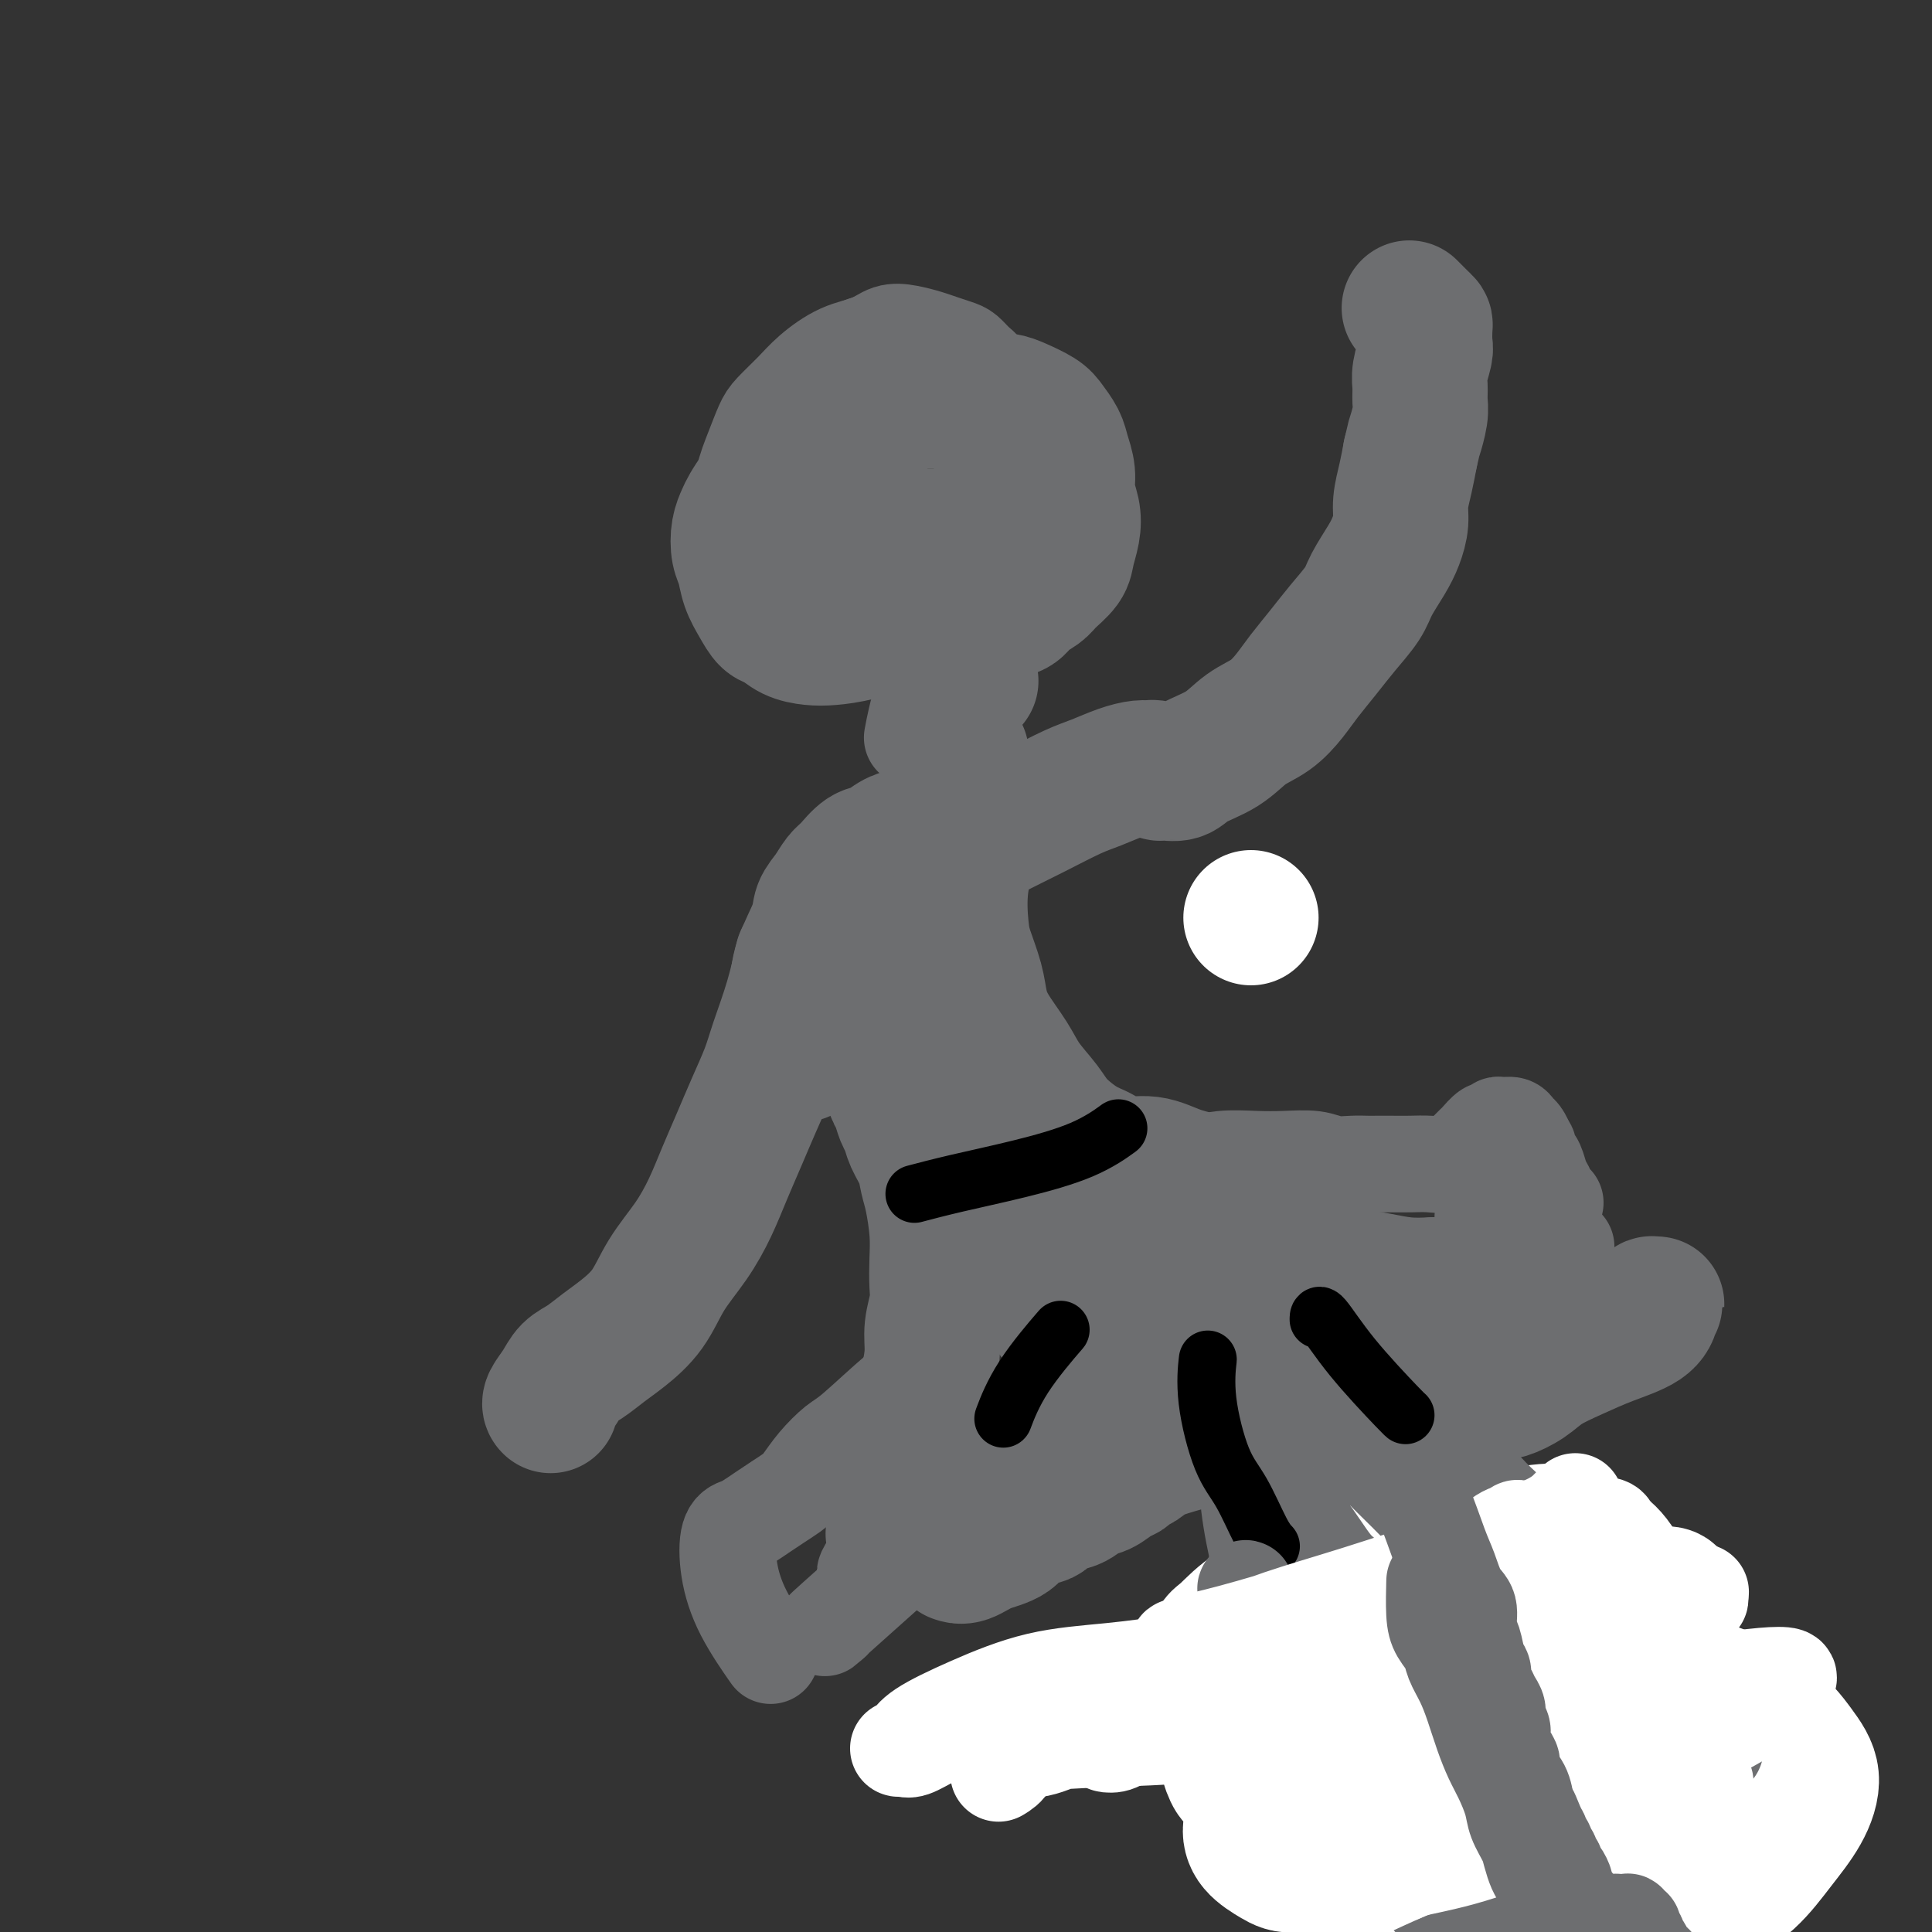 <svg viewBox='0 0 400 400' version='1.1' xmlns='http://www.w3.org/2000/svg' xmlns:xlink='http://www.w3.org/1999/xlink'><rect x="0" y="0" width="400" height="400" fill="#333333" stroke="none"/><g fill='none' stroke='#FFFFFF' stroke-width='28' stroke-linecap='round' stroke-linejoin='round'><path d='M259,190c0.000,0.000 0.000,0.000 0,0c0.000,0.000 0.000,0.000 0,0'/></g>
<g fill='none' stroke='#6D6E70' stroke-width='28' stroke-linecap='round' stroke-linejoin='round'><path d='M185,129c-0.170,0.053 -0.341,0.106 0,0c0.341,-0.106 1.193,-0.370 0,0c-1.193,0.370 -4.431,1.374 -7,2c-2.569,0.626 -4.470,0.874 -6,1c-1.530,0.126 -2.689,0.131 -4,0c-1.311,-0.131 -2.775,-0.397 -4,-1c-1.225,-0.603 -2.212,-1.544 -3,-2c-0.788,-0.456 -1.378,-0.428 -2,-1c-0.622,-0.572 -1.278,-1.745 -2,-3c-0.722,-1.255 -1.511,-2.591 -2,-4c-0.489,-1.409 -0.679,-2.890 -1,-4c-0.321,-1.110 -0.774,-1.848 -1,-3c-0.226,-1.152 -0.225,-2.720 0,-4c0.225,-1.280 0.675,-2.274 1,-3c0.325,-0.726 0.525,-1.183 1,-2c0.475,-0.817 1.225,-1.994 2,-3c0.775,-1.006 1.575,-1.840 3,-3c1.425,-1.160 3.474,-2.644 5,-4c1.526,-1.356 2.527,-2.584 4,-4c1.473,-1.416 3.417,-3.020 5,-4c1.583,-0.980 2.805,-1.334 4,-2c1.195,-0.666 2.365,-1.642 4,-2c1.635,-0.358 3.737,-0.096 5,0c1.263,0.096 1.686,0.026 3,0c1.314,-0.026 3.518,-0.007 5,0c1.482,0.007 2.241,0.004 3,0'/><path d='M198,83c3.239,-0.002 3.337,-0.009 4,0c0.663,0.009 1.893,0.032 3,0c1.107,-0.032 2.093,-0.119 3,0c0.907,0.119 1.734,0.443 3,1c1.266,0.557 2.970,1.349 4,2c1.030,0.651 1.385,1.163 2,2c0.615,0.837 1.489,1.998 2,3c0.511,1.002 0.660,1.846 1,3c0.340,1.154 0.872,2.620 1,4c0.128,1.380 -0.149,2.676 0,4c0.149,1.324 0.723,2.676 1,4c0.277,1.324 0.255,2.620 0,4c-0.255,1.380 -0.744,2.845 -1,4c-0.256,1.155 -0.279,2.001 -1,3c-0.721,0.999 -2.139,2.152 -3,3c-0.861,0.848 -1.165,1.392 -2,2c-0.835,0.608 -2.201,1.280 -3,2c-0.799,0.720 -1.033,1.488 -2,2c-0.967,0.512 -2.669,0.768 -4,1c-1.331,0.232 -2.290,0.440 -3,1c-0.710,0.560 -1.171,1.470 -2,2c-0.829,0.530 -2.026,0.678 -3,1c-0.974,0.322 -1.724,0.817 -2,1c-0.276,0.183 -0.079,0.052 0,0c0.079,-0.052 0.039,-0.026 0,0'/><path d='M197,135c-0.002,-0.013 -0.003,-0.026 0,0c0.003,0.026 0.011,0.091 0,0c-0.011,-0.091 -0.041,-0.338 0,0c0.041,0.338 0.155,1.260 0,2c-0.155,0.740 -0.577,1.297 -1,2c-0.423,0.703 -0.845,1.551 -1,2c-0.155,0.449 -0.041,0.498 0,1c0.041,0.502 0.011,1.457 0,2c-0.011,0.543 -0.004,0.672 0,1c0.004,0.328 0.003,0.853 0,1c-0.003,0.147 -0.008,-0.084 0,0c0.008,0.084 0.030,0.481 0,1c-0.030,0.519 -0.113,1.158 0,2c0.113,0.842 0.423,1.886 1,3c0.577,1.114 1.423,2.299 2,3c0.577,0.701 0.886,0.920 1,1c0.114,0.080 0.033,0.023 0,0c-0.033,-0.023 -0.016,-0.011 0,0'/><path d='M201,141c0.000,0.000 0.000,0.000 0,0c0.000,0.000 -0.000,0.000 0,0c0.000,0.000 0.000,0.000 0,0c0.000,0.000 0.000,0.000 0,0'/><path d='M208,168c-0.177,0.054 -0.354,0.108 0,0c0.354,-0.108 1.237,-0.379 0,0c-1.237,0.379 -4.596,1.407 -7,2c-2.404,0.593 -3.854,0.749 -5,1c-1.146,0.251 -1.986,0.596 -3,1c-1.014,0.404 -2.200,0.866 -3,1c-0.800,0.134 -1.215,-0.059 -2,0c-0.785,0.059 -1.939,0.371 -3,1c-1.061,0.629 -2.027,1.575 -3,2c-0.973,0.425 -1.953,0.329 -3,1c-1.047,0.671 -2.162,2.108 -3,3c-0.838,0.892 -1.398,1.237 -2,2c-0.602,0.763 -1.247,1.943 -2,3c-0.753,1.057 -1.614,1.990 -2,3c-0.386,1.010 -0.296,2.096 -1,4c-0.704,1.904 -2.203,4.626 -3,7c-0.797,2.374 -0.894,4.399 -1,7c-0.106,2.601 -0.221,5.777 0,8c0.221,2.223 0.777,3.492 1,4c0.223,0.508 0.111,0.254 0,0'/><path d='M206,172c-0.586,0.025 -1.172,0.049 -1,0c0.172,-0.049 1.101,-0.173 1,0c-0.101,0.173 -1.231,0.642 0,0c1.231,-0.642 4.823,-2.397 8,-4c3.177,-1.603 5.940,-3.056 8,-4c2.060,-0.944 3.416,-1.378 5,-2c1.584,-0.622 3.394,-1.431 5,-2c1.606,-0.569 3.006,-0.899 4,-1c0.994,-0.101 1.582,0.027 2,0c0.418,-0.027 0.664,-0.209 1,0c0.336,0.209 0.760,0.808 1,1c0.240,0.192 0.296,-0.024 1,0c0.704,0.024 2.057,0.289 3,0c0.943,-0.289 1.477,-1.133 3,-2c1.523,-0.867 4.034,-1.756 6,-3c1.966,-1.244 3.386,-2.842 5,-4c1.614,-1.158 3.421,-1.876 5,-3c1.579,-1.124 2.931,-2.653 4,-4c1.069,-1.347 1.857,-2.512 3,-4c1.143,-1.488 2.642,-3.300 4,-5c1.358,-1.700 2.577,-3.287 4,-5c1.423,-1.713 3.051,-3.553 4,-5c0.949,-1.447 1.220,-2.500 2,-4c0.780,-1.500 2.068,-3.446 3,-5c0.932,-1.554 1.507,-2.715 2,-4c0.493,-1.285 0.905,-2.695 1,-4c0.095,-1.305 -0.128,-2.505 0,-4c0.128,-1.495 0.608,-3.284 1,-5c0.392,-1.716 0.696,-3.358 1,-5'/><path d='M292,94c0.939,-4.105 0.786,-3.366 1,-4c0.214,-0.634 0.793,-2.639 1,-4c0.207,-1.361 0.041,-2.079 0,-3c-0.041,-0.921 0.041,-2.047 0,-3c-0.041,-0.953 -0.207,-1.733 0,-3c0.207,-1.267 0.786,-3.021 1,-4c0.214,-0.979 0.064,-1.184 0,-2c-0.064,-0.816 -0.042,-2.244 0,-3c0.042,-0.756 0.104,-0.842 0,-1c-0.104,-0.158 -0.374,-0.389 -1,-1c-0.626,-0.611 -1.607,-1.603 -2,-2c-0.393,-0.397 -0.196,-0.198 0,0'/><path d='M166,199c-0.003,0.013 -0.006,0.026 0,0c0.006,-0.026 0.020,-0.090 0,0c-0.020,0.090 -0.073,0.335 0,0c0.073,-0.335 0.273,-1.250 0,0c-0.273,1.250 -1.021,4.663 -2,8c-0.979,3.337 -2.191,6.596 -3,9c-0.809,2.404 -1.216,3.954 -2,6c-0.784,2.046 -1.944,4.590 -3,7c-1.056,2.410 -2.008,4.687 -3,7c-0.992,2.313 -2.024,4.662 -3,7c-0.976,2.338 -1.895,4.664 -3,7c-1.105,2.336 -2.395,4.684 -4,7c-1.605,2.316 -3.525,4.602 -5,7c-1.475,2.398 -2.507,4.907 -4,7c-1.493,2.093 -3.449,3.771 -5,5c-1.551,1.229 -2.696,2.010 -4,3c-1.304,0.990 -2.766,2.188 -4,3c-1.234,0.812 -2.239,1.237 -3,2c-0.761,0.763 -1.276,1.864 -2,3c-0.724,1.136 -1.656,2.306 -2,3c-0.344,0.694 -0.098,0.913 0,1c0.098,0.087 0.049,0.044 0,0'/><path d='M185,194c0.113,-0.686 0.227,-1.372 0,0c-0.227,1.372 -0.794,4.802 -1,8c-0.206,3.198 -0.052,6.163 0,8c0.052,1.837 0.003,2.546 0,4c-0.003,1.454 0.041,3.653 0,5c-0.041,1.347 -0.165,1.841 0,3c0.165,1.159 0.621,2.984 1,4c0.379,1.016 0.683,1.222 1,2c0.317,0.778 0.648,2.126 1,3c0.352,0.874 0.724,1.273 1,2c0.276,0.727 0.456,1.782 1,3c0.544,1.218 1.452,2.600 2,4c0.548,1.400 0.735,2.818 1,4c0.265,1.182 0.608,2.128 1,4c0.392,1.872 0.833,4.671 1,7c0.167,2.329 0.059,4.190 0,6c-0.059,1.810 -0.071,3.571 0,5c0.071,1.429 0.223,2.528 0,4c-0.223,1.472 -0.822,3.317 -1,5c-0.178,1.683 0.065,3.203 0,5c-0.065,1.797 -0.438,3.869 -1,6c-0.562,2.131 -1.314,4.320 -2,7c-0.686,2.680 -1.308,5.852 -2,9c-0.692,3.148 -1.456,6.270 -2,9c-0.544,2.730 -0.870,5.066 -1,6c-0.130,0.934 -0.065,0.467 0,0'/><path d='M201,175c-0.060,0.178 -0.119,0.355 0,0c0.119,-0.355 0.417,-1.243 0,0c-0.417,1.243 -1.549,4.618 -2,8c-0.451,3.382 -0.222,6.773 0,9c0.222,2.227 0.437,3.291 1,5c0.563,1.709 1.475,4.062 2,6c0.525,1.938 0.661,3.459 1,5c0.339,1.541 0.879,3.100 2,5c1.121,1.900 2.824,4.141 4,6c1.176,1.859 1.826,3.337 3,5c1.174,1.663 2.871,3.511 4,5c1.129,1.489 1.690,2.618 3,4c1.310,1.382 3.370,3.018 5,4c1.630,0.982 2.830,1.311 4,2c1.170,0.689 2.310,1.737 4,2c1.690,0.263 3.930,-0.259 6,0c2.070,0.259 3.972,1.297 6,2c2.028,0.703 4.184,1.069 6,2c1.816,0.931 3.293,2.426 4,3c0.707,0.574 0.645,0.226 2,1c1.355,0.774 4.126,2.669 6,4c1.874,1.331 2.852,2.097 4,3c1.148,0.903 2.465,1.945 4,3c1.535,1.055 3.287,2.125 5,3c1.713,0.875 3.387,1.554 5,2c1.613,0.446 3.165,0.659 5,1c1.835,0.341 3.953,0.812 6,1c2.047,0.188 4.024,0.094 6,0'/><path d='M297,266c4.068,0.793 3.238,0.775 4,1c0.762,0.225 3.115,0.691 5,1c1.885,0.309 3.303,0.460 5,1c1.697,0.540 3.673,1.469 5,2c1.327,0.531 2.004,0.664 3,1c0.996,0.336 2.311,0.875 3,1c0.689,0.125 0.754,-0.163 1,0c0.246,0.163 0.674,0.776 1,1c0.326,0.224 0.548,0.057 1,0c0.452,-0.057 1.132,-0.005 2,0c0.868,0.005 1.923,-0.036 3,0c1.077,0.036 2.176,0.151 3,0c0.824,-0.151 1.374,-0.566 2,-1c0.626,-0.434 1.329,-0.887 2,-1c0.671,-0.113 1.309,0.113 2,0c0.691,-0.113 1.435,-0.567 2,-1c0.565,-0.433 0.951,-0.847 1,-1c0.049,-0.153 -0.237,-0.046 0,0c0.237,0.046 0.999,0.032 1,0c0.001,-0.032 -0.760,-0.080 -1,0c-0.240,0.080 0.039,0.289 0,1c-0.039,0.711 -0.396,1.923 -2,3c-1.604,1.077 -4.454,2.019 -7,3c-2.546,0.981 -4.788,2.000 -7,3c-2.212,1.000 -4.394,1.981 -6,3c-1.606,1.019 -2.638,2.077 -4,3c-1.362,0.923 -3.056,1.711 -4,2c-0.944,0.289 -1.140,0.077 -2,0c-0.860,-0.077 -2.385,-0.021 -4,0c-1.615,0.021 -3.318,0.006 -5,0c-1.682,-0.006 -3.341,-0.003 -5,0'/><path d='M296,288c-3.429,-0.004 -4.001,-0.013 -5,0c-0.999,0.013 -2.425,0.047 -4,0c-1.575,-0.047 -3.301,-0.175 -5,0c-1.699,0.175 -3.372,0.651 -5,1c-1.628,0.349 -3.210,0.569 -5,1c-1.790,0.431 -3.788,1.074 -6,2c-2.212,0.926 -4.637,2.136 -7,3c-2.363,0.864 -4.665,1.383 -7,2c-2.335,0.617 -4.705,1.331 -7,2c-2.295,0.669 -4.515,1.291 -6,2c-1.485,0.709 -2.235,1.503 -3,2c-0.765,0.497 -1.545,0.695 -2,1c-0.455,0.305 -0.585,0.716 -1,1c-0.415,0.284 -1.116,0.442 -2,1c-0.884,0.558 -1.950,1.516 -3,2c-1.050,0.484 -2.084,0.495 -3,1c-0.916,0.505 -1.713,1.504 -3,2c-1.287,0.496 -3.064,0.488 -4,1c-0.936,0.512 -1.031,1.542 -2,2c-0.969,0.458 -2.813,0.343 -4,1c-1.187,0.657 -1.716,2.085 -3,3c-1.284,0.915 -3.324,1.317 -5,2c-1.676,0.683 -2.990,1.645 -4,2c-1.010,0.355 -1.717,0.101 -2,0c-0.283,-0.101 -0.141,-0.051 0,0'/><path d='M211,263c0.001,0.002 0.002,0.004 0,0c-0.002,-0.004 -0.008,-0.012 0,0c0.008,0.012 0.031,0.046 0,0c-0.031,-0.046 -0.116,-0.172 0,0c0.116,0.172 0.432,0.643 0,0c-0.432,-0.643 -1.611,-2.399 1,1c2.611,3.399 9.011,11.954 14,18c4.989,6.046 8.568,9.585 10,11c1.432,1.415 0.716,0.708 0,0'/><path d='M217,258c0.446,-0.043 0.892,-0.086 1,0c0.108,0.086 -0.124,0.301 -1,0c-0.876,-0.301 -2.398,-1.116 1,1c3.398,2.116 11.715,7.165 17,10c5.285,2.835 7.538,3.456 11,5c3.462,1.544 8.132,4.013 10,5c1.868,0.987 0.934,0.494 0,0'/><path d='M243,253c-0.578,-0.703 -1.156,-1.407 0,0c1.156,1.407 4.047,4.924 7,8c2.953,3.076 5.967,5.711 8,8c2.033,2.289 3.086,4.232 4,6c0.914,1.768 1.690,3.362 2,4c0.310,0.638 0.155,0.319 0,0'/><path d='M224,276c0.003,-0.046 0.007,-0.093 0,0c-0.007,0.093 -0.023,0.325 0,0c0.023,-0.325 0.087,-1.208 0,0c-0.087,1.208 -0.324,4.506 -1,8c-0.676,3.494 -1.789,7.184 -2,10c-0.211,2.816 0.482,4.758 1,6c0.518,1.242 0.862,1.783 1,2c0.138,0.217 0.069,0.108 0,0'/><path d='M212,252c0.000,0.000 0.000,0.000 0,0c0.000,0.000 0.000,0.000 0,0c0.000,0.000 0.000,0.000 0,0c0.000,0.000 0.000,0.000 0,0'/><path d='M277,306c0.001,-0.512 0.002,-1.023 0,-1c-0.002,0.023 -0.008,0.581 0,1c0.008,0.419 0.031,0.699 0,0c-0.031,-0.699 -0.115,-2.378 0,0c0.115,2.378 0.430,8.811 1,12c0.570,3.189 1.394,3.132 2,4c0.606,0.868 0.992,2.659 2,4c1.008,1.341 2.637,2.232 4,3c1.363,0.768 2.461,1.413 4,2c1.539,0.587 3.519,1.117 5,2c1.481,0.883 2.462,2.119 4,3c1.538,0.881 3.632,1.406 5,2c1.368,0.594 2.008,1.258 3,2c0.992,0.742 2.335,1.561 3,2c0.665,0.439 0.652,0.499 1,1c0.348,0.501 1.056,1.444 2,2c0.944,0.556 2.125,0.724 3,1c0.875,0.276 1.444,0.661 2,1c0.556,0.339 1.100,0.631 2,1c0.900,0.369 2.158,0.816 3,1c0.842,0.184 1.270,0.106 2,0c0.730,-0.106 1.763,-0.239 3,0c1.237,0.239 2.677,0.851 4,1c1.323,0.149 2.530,-0.166 4,0c1.470,0.166 3.203,0.814 4,1c0.797,0.186 0.656,-0.090 1,0c0.344,0.090 1.172,0.545 2,1'/><path d='M343,352c3.964,0.644 2.375,0.255 2,1c-0.375,0.745 0.465,2.623 1,4c0.535,1.377 0.764,2.253 1,3c0.236,0.747 0.479,1.365 1,2c0.521,0.635 1.322,1.287 2,2c0.678,0.713 1.234,1.487 2,2c0.766,0.513 1.742,0.766 3,1c1.258,0.234 2.799,0.448 4,1c1.201,0.552 2.063,1.440 3,2c0.937,0.560 1.950,0.791 3,1c1.050,0.209 2.137,0.396 3,1c0.863,0.604 1.502,1.624 2,2c0.498,0.376 0.857,0.107 1,0c0.143,-0.107 0.072,-0.054 0,0'/><path d='M262,305c0.016,0.202 0.031,0.405 0,0c-0.031,-0.405 -0.109,-1.417 0,0c0.109,1.417 0.407,5.265 1,9c0.593,3.735 1.483,7.359 2,10c0.517,2.641 0.660,4.300 1,6c0.340,1.700 0.876,3.441 1,5c0.124,1.559 -0.163,2.935 0,4c0.163,1.065 0.776,1.818 1,3c0.224,1.182 0.060,2.792 0,4c-0.060,1.208 -0.016,2.014 0,3c0.016,0.986 0.004,2.151 0,3c-0.004,0.849 -0.001,1.381 0,2c0.001,0.619 -0.001,1.324 0,2c0.001,0.676 0.004,1.321 0,2c-0.004,0.679 -0.014,1.390 0,2c0.014,0.610 0.052,1.119 0,2c-0.052,0.881 -0.195,2.134 0,3c0.195,0.866 0.729,1.346 1,2c0.271,0.654 0.279,1.482 0,2c-0.279,0.518 -0.845,0.727 -1,1c-0.155,0.273 0.102,0.609 0,1c-0.102,0.391 -0.563,0.837 -1,1c-0.437,0.163 -0.848,0.044 -1,0c-0.152,-0.044 -0.043,-0.013 0,0c0.043,0.013 0.022,0.006 0,0'/><path d='M268,317c0.749,-1.668 1.498,-3.336 0,0c-1.498,3.336 -5.243,11.675 -7,16c-1.757,4.325 -1.526,4.634 -1,6c0.526,1.366 1.348,3.787 2,6c0.652,2.213 1.134,4.217 2,6c0.866,1.783 2.116,3.346 3,5c0.884,1.654 1.403,3.401 2,5c0.597,1.599 1.273,3.050 2,4c0.727,0.950 1.504,1.398 2,2c0.496,0.602 0.710,1.357 1,2c0.290,0.643 0.654,1.173 1,2c0.346,0.827 0.673,1.952 1,3c0.327,1.048 0.653,2.021 1,3c0.347,0.979 0.716,1.965 1,3c0.284,1.035 0.484,2.121 1,3c0.516,0.879 1.347,1.552 2,2c0.653,0.448 1.127,0.670 2,1c0.873,0.330 2.146,0.768 3,1c0.854,0.232 1.291,0.259 2,0c0.709,-0.259 1.692,-0.802 2,-1c0.308,-0.198 -0.059,-0.049 0,0c0.059,0.049 0.543,-0.001 1,0c0.457,0.001 0.885,0.052 1,0c0.115,-0.052 -0.084,-0.206 0,0c0.084,0.206 0.453,0.773 1,1c0.547,0.227 1.274,0.113 2,0'/><path d='M295,387c2.637,0.841 1.229,0.944 1,1c-0.229,0.056 0.722,0.067 1,0c0.278,-0.067 -0.118,-0.210 0,0c0.118,0.210 0.748,0.774 1,1c0.252,0.226 0.126,0.113 0,0'/></g>
<g fill='none' stroke='#FFFFFF' stroke-width='28' stroke-linecap='round' stroke-linejoin='round'><path d='M337,356c-0.084,0.063 -0.167,0.125 0,0c0.167,-0.125 0.585,-0.438 -1,0c-1.585,0.438 -5.173,1.628 -12,4c-6.827,2.372 -16.895,5.926 -24,9c-7.105,3.074 -11.248,5.667 -15,8c-3.752,2.333 -7.112,4.408 -10,6c-2.888,1.592 -5.304,2.703 -7,3c-1.696,0.297 -2.672,-0.221 -4,-1c-1.328,-0.779 -3.008,-1.819 -4,-3c-0.992,-1.181 -1.297,-2.501 -1,-4c0.297,-1.499 1.196,-3.175 2,-5c0.804,-1.825 1.513,-3.800 4,-6c2.487,-2.200 6.751,-4.626 10,-7c3.249,-2.374 5.482,-4.695 9,-7c3.518,-2.305 8.322,-4.594 13,-7c4.678,-2.406 9.230,-4.930 14,-7c4.770,-2.070 9.758,-3.686 15,-5c5.242,-1.314 10.738,-2.324 14,-3c3.262,-0.676 4.290,-1.017 5,-1c0.710,0.017 1.100,0.392 1,1c-0.100,0.608 -0.692,1.450 -3,3c-2.308,1.550 -6.332,3.809 -11,6c-4.668,2.191 -9.978,4.315 -16,7c-6.022,2.685 -12.755,5.930 -19,9c-6.245,3.070 -12.003,5.964 -17,8c-4.997,2.036 -9.232,3.214 -13,4c-3.768,0.786 -7.068,1.180 -9,1c-1.932,-0.180 -2.497,-0.935 -3,-2c-0.503,-1.065 -0.943,-2.441 -1,-4c-0.057,-1.559 0.269,-3.303 1,-5c0.731,-1.697 1.865,-3.349 3,-5'/><path d='M258,353c1.464,-3.094 3.622,-3.830 6,-5c2.378,-1.170 4.974,-2.775 8,-4c3.026,-1.225 6.480,-2.069 10,-3c3.520,-0.931 7.106,-1.950 11,-3c3.894,-1.050 8.097,-2.131 12,-3c3.903,-0.869 7.505,-1.527 10,-2c2.495,-0.473 3.884,-0.760 5,-1c1.116,-0.240 1.961,-0.434 1,0c-0.961,0.434 -3.727,1.495 -8,3c-4.273,1.505 -10.053,3.454 -15,5c-4.947,1.546 -9.061,2.687 -13,4c-3.939,1.313 -7.703,2.797 -11,4c-3.297,1.203 -6.126,2.127 -9,3c-2.874,0.873 -5.791,1.697 -8,2c-2.209,0.303 -3.708,0.087 -5,0c-1.292,-0.087 -2.376,-0.043 -3,0c-0.624,0.043 -0.789,0.086 -1,0c-0.211,-0.086 -0.468,-0.302 0,-1c0.468,-0.698 1.661,-1.877 3,-3c1.339,-1.123 2.824,-2.190 5,-4c2.176,-1.810 5.042,-4.365 8,-6c2.958,-1.635 6.008,-2.351 10,-4c3.992,-1.649 8.926,-4.231 14,-6c5.074,-1.769 10.288,-2.724 15,-4c4.712,-1.276 8.921,-2.874 12,-4c3.079,-1.126 5.026,-1.779 6,-2c0.974,-0.221 0.974,-0.009 1,0c0.026,0.009 0.079,-0.183 0,0c-0.079,0.183 -0.291,0.742 -2,2c-1.709,1.258 -4.917,3.217 -9,5c-4.083,1.783 -9.042,3.392 -14,5'/><path d='M297,331c-6.236,2.604 -9.827,3.114 -13,4c-3.173,0.886 -5.928,2.146 -9,3c-3.072,0.854 -6.460,1.300 -9,2c-2.540,0.700 -4.232,1.653 -6,2c-1.768,0.347 -3.613,0.086 -5,0c-1.387,-0.086 -2.315,0.001 -3,0c-0.685,-0.001 -1.126,-0.092 -1,0c0.126,0.092 0.818,0.367 1,0c0.182,-0.367 -0.146,-1.378 0,-2c0.146,-0.622 0.767,-0.857 2,-2c1.233,-1.143 3.078,-3.195 6,-5c2.922,-1.805 6.923,-3.364 11,-5c4.077,-1.636 8.231,-3.348 13,-5c4.769,-1.652 10.152,-3.245 15,-4c4.848,-0.755 9.161,-0.672 13,-1c3.839,-0.328 7.202,-1.068 10,-1c2.798,0.068 5.030,0.943 7,2c1.970,1.057 3.680,2.296 5,4c1.320,1.704 2.252,3.873 3,6c0.748,2.127 1.314,4.213 1,6c-0.314,1.787 -1.508,3.275 -3,5c-1.492,1.725 -3.281,3.687 -6,6c-2.719,2.313 -6.366,4.978 -10,7c-3.634,2.022 -7.255,3.400 -11,5c-3.745,1.600 -7.614,3.421 -11,5c-3.386,1.579 -6.290,2.915 -9,4c-2.710,1.085 -5.226,1.918 -8,2c-2.774,0.082 -5.805,-0.586 -8,-1c-2.195,-0.414 -3.552,-0.573 -5,-1c-1.448,-0.427 -2.985,-1.122 -4,-2c-1.015,-0.878 -1.507,-1.939 -2,-3'/><path d='M261,362c-1.547,-1.419 0.086,-1.967 2,-3c1.914,-1.033 4.109,-2.552 7,-4c2.891,-1.448 6.480,-2.825 10,-4c3.520,-1.175 6.972,-2.148 11,-3c4.028,-0.852 8.631,-1.585 13,-2c4.369,-0.415 8.503,-0.514 12,-1c3.497,-0.486 6.357,-1.361 12,-1c5.643,0.361 14.069,1.956 21,4c6.931,2.044 12.368,4.536 16,7c3.632,2.464 5.458,4.899 7,7c1.542,2.101 2.801,3.868 3,6c0.199,2.132 -0.662,4.629 -2,7c-1.338,2.371 -3.153,4.615 -5,7c-1.847,2.385 -3.726,4.910 -6,7c-2.274,2.090 -4.945,3.744 -8,5c-3.055,1.256 -6.495,2.115 -9,3c-2.505,0.885 -4.073,1.794 -6,2c-1.927,0.206 -4.211,-0.293 -6,-1c-1.789,-0.707 -3.082,-1.621 -4,-3c-0.918,-1.379 -1.460,-3.223 -2,-5c-0.540,-1.777 -1.079,-3.486 -1,-5c0.079,-1.514 0.774,-2.833 2,-4c1.226,-1.167 2.983,-2.180 4,-3c1.017,-0.820 1.294,-1.445 2,-2c0.706,-0.555 1.842,-1.039 3,-1c1.158,0.039 2.338,0.601 3,1c0.662,0.399 0.807,0.635 1,1c0.193,0.365 0.433,0.861 -1,1c-1.433,0.139 -4.540,-0.078 -7,0c-2.460,0.078 -4.274,0.451 -6,1c-1.726,0.549 -3.363,1.275 -5,2'/><path d='M322,381c-3.910,0.846 -4.686,0.461 -6,1c-1.314,0.539 -3.168,2.002 -6,3c-2.832,0.998 -6.643,1.532 -10,2c-3.357,0.468 -6.259,0.871 -8,1c-1.741,0.129 -2.322,-0.017 -3,-1c-0.678,-0.983 -1.452,-2.803 -2,-4c-0.548,-1.197 -0.871,-1.771 -1,-2c-0.129,-0.229 -0.065,-0.115 0,0'/></g>
<g fill='none' stroke='#FFFFFF' stroke-width='20' stroke-linecap='round' stroke-linejoin='round'><path d='M282,303c-0.009,0.091 -0.017,0.181 0,0c0.017,-0.181 0.060,-0.634 0,0c-0.060,0.634 -0.224,2.353 0,5c0.224,2.647 0.836,6.221 1,8c0.164,1.779 -0.121,1.762 0,3c0.121,1.238 0.647,3.732 1,5c0.353,1.268 0.531,1.312 1,2c0.469,0.688 1.228,2.022 2,3c0.772,0.978 1.558,1.602 2,3c0.442,1.398 0.541,3.571 1,5c0.459,1.429 1.279,2.116 2,3c0.721,0.884 1.344,1.966 2,3c0.656,1.034 1.345,2.019 2,3c0.655,0.981 1.278,1.958 2,3c0.722,1.042 1.544,2.150 2,3c0.456,0.850 0.545,1.442 1,2c0.455,0.558 1.277,1.082 2,2c0.723,0.918 1.347,2.230 2,3c0.653,0.770 1.333,0.998 2,1c0.667,0.002 1.320,-0.220 2,0c0.680,0.220 1.389,0.884 2,1c0.611,0.116 1.126,-0.315 2,0c0.874,0.315 2.107,1.376 3,2c0.893,0.624 1.447,0.812 2,1'/><path d='M318,364c2.190,1.012 1.164,1.041 1,1c-0.164,-0.041 0.532,-0.152 1,0c0.468,0.152 0.707,0.566 1,1c0.293,0.434 0.639,0.887 1,1c0.361,0.113 0.738,-0.113 1,0c0.262,0.113 0.411,0.566 1,1c0.589,0.434 1.620,0.847 2,1c0.380,0.153 0.109,0.044 0,0c-0.109,-0.044 -0.054,-0.022 0,0'/></g>
<g fill='none' stroke='#6D6E70' stroke-width='20' stroke-linecap='round' stroke-linejoin='round'><path d='M282,302c0.007,0.003 0.014,0.005 0,0c-0.014,-0.005 -0.049,-0.018 0,0c0.049,0.018 0.181,0.068 0,0c-0.181,-0.068 -0.677,-0.252 0,0c0.677,0.252 2.527,0.941 3,1c0.473,0.059 -0.430,-0.511 1,1c1.430,1.511 5.195,5.105 7,7c1.805,1.895 1.651,2.091 2,3c0.349,0.909 1.200,2.529 2,4c0.800,1.471 1.550,2.791 2,4c0.450,1.209 0.601,2.305 1,3c0.399,0.695 1.048,0.987 2,2c0.952,1.013 2.208,2.748 3,4c0.792,1.252 1.119,2.023 2,3c0.881,0.977 2.316,2.161 3,3c0.684,0.839 0.617,1.334 1,2c0.383,0.666 1.216,1.502 2,2c0.784,0.498 1.520,0.658 2,1c0.480,0.342 0.706,0.866 1,1c0.294,0.134 0.656,-0.123 1,0c0.344,0.123 0.669,0.625 1,1c0.331,0.375 0.666,0.623 1,1c0.334,0.377 0.667,0.885 1,1c0.333,0.115 0.667,-0.161 1,0c0.333,0.161 0.667,0.760 1,1c0.333,0.240 0.667,0.120 1,0'/><path d='M323,347c1.665,1.172 0.826,1.101 1,1c0.174,-0.101 1.360,-0.234 2,0c0.640,0.234 0.735,0.833 1,1c0.265,0.167 0.702,-0.099 1,0c0.298,0.099 0.457,0.562 1,1c0.543,0.438 1.470,0.849 2,1c0.530,0.151 0.663,0.040 1,0c0.337,-0.040 0.878,-0.011 1,0c0.122,0.011 -0.175,0.002 0,0c0.175,-0.002 0.820,0.003 1,0c0.180,-0.003 -0.107,-0.015 0,0c0.107,0.015 0.606,0.057 1,0c0.394,-0.057 0.683,-0.211 1,0c0.317,0.211 0.662,0.789 1,1c0.338,0.211 0.669,0.057 1,0c0.331,-0.057 0.662,-0.015 1,0c0.338,0.015 0.683,0.004 1,0c0.317,-0.004 0.606,-0.001 1,0c0.394,0.001 0.893,0.000 1,0c0.107,-0.000 -0.177,-0.000 0,0c0.177,0.000 0.817,-0.000 1,0c0.183,0.000 -0.091,0.001 0,0c0.091,-0.001 0.545,-0.004 1,0c0.455,0.004 0.909,0.015 1,0c0.091,-0.015 -0.182,-0.056 0,0c0.182,0.056 0.820,0.208 1,0c0.180,-0.208 -0.096,-0.777 0,-1c0.096,-0.223 0.564,-0.098 1,0c0.436,0.098 0.839,0.171 1,0c0.161,-0.171 0.081,-0.585 0,-1'/><path d='M348,350c1.546,-0.310 0.411,-0.084 0,0c-0.411,0.084 -0.098,0.025 0,0c0.098,-0.025 -0.019,-0.017 0,0c0.019,0.017 0.173,0.042 0,0c-0.173,-0.042 -0.672,-0.151 -1,0c-0.328,0.151 -0.483,0.563 -1,1c-0.517,0.437 -1.395,0.901 -2,1c-0.605,0.099 -0.937,-0.167 -1,0c-0.063,0.167 0.141,0.767 0,1c-0.141,0.233 -0.628,0.100 -1,0c-0.372,-0.100 -0.628,-0.167 -1,0c-0.372,0.167 -0.859,0.570 -1,1c-0.141,0.430 0.064,0.889 0,1c-0.064,0.111 -0.398,-0.124 -1,0c-0.602,0.124 -1.472,0.608 -2,1c-0.528,0.392 -0.715,0.694 -1,1c-0.285,0.306 -0.669,0.618 -1,1c-0.331,0.382 -0.610,0.834 -1,1c-0.390,0.166 -0.892,0.044 -1,0c-0.108,-0.044 0.178,-0.012 0,0c-0.178,0.012 -0.821,0.003 -1,0c-0.179,-0.003 0.107,-0.001 0,0c-0.107,0.001 -0.606,0.000 -1,0c-0.394,-0.000 -0.683,-0.000 -1,0c-0.317,0.000 -0.662,0.000 -1,0c-0.338,-0.000 -0.668,-0.000 -1,0c-0.332,0.000 -0.666,0.000 -1,0'/><path d='M327,359c-1.321,-0.223 -1.125,-0.780 -1,-1c0.125,-0.220 0.178,-0.101 0,0c-0.178,0.101 -0.588,0.186 -1,0c-0.412,-0.186 -0.824,-0.642 -1,-1c-0.176,-0.358 -0.114,-0.617 0,-1c0.114,-0.383 0.279,-0.891 0,-1c-0.279,-0.109 -1.003,0.181 -1,0c0.003,-0.181 0.733,-0.832 1,-1c0.267,-0.168 0.072,0.147 0,0c-0.072,-0.147 -0.021,-0.756 0,-1c0.021,-0.244 0.010,-0.122 0,0'/><path d='M268,313c-0.015,0.020 -0.030,0.040 0,0c0.030,-0.040 0.106,-0.139 0,0c-0.106,0.139 -0.394,0.516 0,1c0.394,0.484 1.468,1.073 3,3c1.532,1.927 3.521,5.191 5,7c1.479,1.809 2.449,2.164 3,3c0.551,0.836 0.683,2.153 1,3c0.317,0.847 0.817,1.223 1,2c0.183,0.777 0.048,1.955 0,3c-0.048,1.045 -0.009,1.955 0,3c0.009,1.045 -0.012,2.223 0,3c0.012,0.777 0.056,1.154 0,2c-0.056,0.846 -0.211,2.163 0,3c0.211,0.837 0.789,1.196 1,2c0.211,0.804 0.056,2.053 0,3c-0.056,0.947 -0.011,1.591 0,2c0.011,0.409 -0.012,0.584 0,1c0.012,0.416 0.058,1.074 0,2c-0.058,0.926 -0.220,2.119 0,3c0.220,0.881 0.821,1.451 1,2c0.179,0.549 -0.065,1.078 0,2c0.065,0.922 0.440,2.237 1,3c0.560,0.763 1.305,0.975 2,2c0.695,1.025 1.342,2.864 2,4c0.658,1.136 1.329,1.568 2,2'/><path d='M290,374c1.190,2.861 0.164,2.514 0,3c-0.164,0.486 0.533,1.807 1,3c0.467,1.193 0.704,2.260 1,3c0.296,0.740 0.653,1.155 1,2c0.347,0.845 0.685,2.122 1,3c0.315,0.878 0.606,1.359 1,2c0.394,0.641 0.889,1.444 1,2c0.111,0.556 -0.164,0.866 0,1c0.164,0.134 0.765,0.092 1,0c0.235,-0.092 0.104,-0.235 0,0c-0.104,0.235 -0.183,0.846 0,1c0.183,0.154 0.626,-0.151 1,0c0.374,0.151 0.678,0.759 1,1c0.322,0.241 0.663,0.116 1,0c0.337,-0.116 0.670,-0.223 1,0c0.330,0.223 0.655,0.778 1,1c0.345,0.222 0.708,0.112 1,0c0.292,-0.112 0.512,-0.227 1,0c0.488,0.227 1.243,0.797 2,1c0.757,0.203 1.516,0.041 2,0c0.484,-0.041 0.693,0.041 1,0c0.307,-0.041 0.712,-0.203 1,0c0.288,0.203 0.458,0.771 1,1c0.542,0.229 1.454,0.118 2,0c0.546,-0.118 0.724,-0.243 1,0c0.276,0.243 0.649,0.854 1,1c0.351,0.146 0.680,-0.174 1,0c0.320,0.174 0.632,0.840 1,1c0.368,0.160 0.791,-0.188 1,0c0.209,0.188 0.202,0.911 0,1c-0.202,0.089 -0.601,-0.455 -1,-1'/><path d='M317,400c2.575,0.933 -0.487,0.265 -2,0c-1.513,-0.265 -1.477,-0.127 -2,0c-0.523,0.127 -1.604,0.244 -2,0c-0.396,-0.244 -0.106,-0.849 -1,-1c-0.894,-0.151 -2.971,0.152 -4,0c-1.029,-0.152 -1.008,-0.758 -1,-1c0.008,-0.242 0.004,-0.121 0,0'/><path d='M273,325c0.003,0.018 0.007,0.036 0,0c-0.007,-0.036 -0.024,-0.126 0,0c0.024,0.126 0.090,0.467 0,0c-0.090,-0.467 -0.334,-1.741 0,1c0.334,2.741 1.247,9.496 2,13c0.753,3.504 1.346,3.755 2,5c0.654,1.245 1.369,3.483 2,5c0.631,1.517 1.179,2.313 2,4c0.821,1.687 1.914,4.264 3,6c1.086,1.736 2.164,2.631 3,4c0.836,1.369 1.428,3.211 2,5c0.572,1.789 1.124,3.524 2,5c0.876,1.476 2.077,2.694 3,4c0.923,1.306 1.567,2.701 2,4c0.433,1.299 0.655,2.504 1,4c0.345,1.496 0.813,3.285 1,4c0.187,0.715 0.094,0.358 0,0'/><path d='M191,116c-5.134,1.126 -10.267,2.253 -13,3c-2.733,0.747 -3.065,1.115 -4,1c-0.935,-0.115 -2.472,-0.713 -4,-1c-1.528,-0.287 -3.048,-0.263 -4,-1c-0.952,-0.737 -1.336,-2.236 -2,-4c-0.664,-1.764 -1.610,-3.794 -2,-6c-0.390,-2.206 -0.226,-4.589 0,-7c0.226,-2.411 0.514,-4.852 1,-7c0.486,-2.148 1.172,-4.005 2,-6c0.828,-1.995 1.799,-4.129 3,-6c1.201,-1.871 2.630,-3.479 4,-5c1.370,-1.521 2.679,-2.956 4,-4c1.321,-1.044 2.654,-1.696 4,-2c1.346,-0.304 2.706,-0.258 4,0c1.294,0.258 2.523,0.730 4,2c1.477,1.270 3.201,3.339 4,4c0.799,0.661 0.674,-0.084 2,2c1.326,2.084 4.104,6.999 6,10c1.896,3.001 2.910,4.087 4,6c1.090,1.913 2.257,4.652 3,7c0.743,2.348 1.061,4.306 1,6c-0.061,1.694 -0.501,3.124 -1,4c-0.499,0.876 -1.057,1.197 -2,2c-0.943,0.803 -2.269,2.086 -4,3c-1.731,0.914 -3.865,1.457 -6,2'/><path d='M195,119c-2.523,1.267 -2.832,0.935 -6,1c-3.168,0.065 -9.195,0.528 -13,1c-3.805,0.472 -5.386,0.951 -7,1c-1.614,0.049 -3.259,-0.334 -5,-1c-1.741,-0.666 -3.578,-1.614 -5,-3c-1.422,-1.386 -2.428,-3.209 -3,-5c-0.572,-1.791 -0.711,-3.551 -1,-5c-0.289,-1.449 -0.728,-2.589 -1,-4c-0.272,-1.411 -0.376,-3.094 0,-5c0.376,-1.906 1.232,-4.035 2,-6c0.768,-1.965 1.449,-3.766 2,-5c0.551,-1.234 0.972,-1.902 2,-3c1.028,-1.098 2.662,-2.627 4,-4c1.338,-1.373 2.381,-2.589 4,-4c1.619,-1.411 3.816,-3.016 6,-4c2.184,-0.984 4.356,-1.347 6,-2c1.644,-0.653 2.762,-1.597 4,-2c1.238,-0.403 2.597,-0.263 4,0c1.403,0.263 2.851,0.651 4,1c1.149,0.349 1.999,0.659 3,1c1.001,0.341 2.154,0.714 3,1c0.846,0.286 1.386,0.484 2,1c0.614,0.516 1.302,1.349 2,2c0.698,0.651 1.405,1.121 2,2c0.595,0.879 1.077,2.169 2,3c0.923,0.831 2.286,1.205 3,2c0.714,0.795 0.780,2.011 1,3c0.220,0.989 0.595,1.750 1,3c0.405,1.250 0.840,2.991 1,4c0.160,1.009 0.046,1.288 0,2c-0.046,0.712 -0.023,1.856 0,3'/><path d='M212,97c0.272,2.711 -0.547,1.989 -1,2c-0.453,0.011 -0.541,0.756 -1,2c-0.459,1.244 -1.289,2.986 -2,4c-0.711,1.014 -1.303,1.300 -2,2c-0.697,0.700 -1.499,1.813 -2,3c-0.501,1.187 -0.701,2.447 -1,3c-0.299,0.553 -0.697,0.400 -1,1c-0.303,0.600 -0.511,1.952 -1,3c-0.489,1.048 -1.259,1.792 -2,3c-0.741,1.208 -1.453,2.882 -2,5c-0.547,2.118 -0.930,4.681 -2,8c-1.070,3.319 -2.826,7.394 -4,11c-1.174,3.606 -1.764,6.745 -2,8c-0.236,1.255 -0.118,0.628 0,0'/><path d='M174,107c0.015,0.000 0.030,0.000 0,0c-0.030,0.000 -0.104,0.000 0,0c0.104,0.000 0.385,-0.000 0,0c-0.385,0.000 -1.438,0.000 0,0c1.438,0.000 5.365,-0.000 10,0c4.635,0.000 9.979,0.000 13,0c3.021,-0.000 3.720,0.000 4,0c0.280,0.000 0.140,0.000 0,0'/><path d='M184,103c0.000,0.000 0.000,0.000 0,0c0.000,0.000 0.000,0.000 0,0'/><path d='M228,246c-0.688,0.277 -1.376,0.554 0,0c1.376,-0.554 4.818,-1.938 8,-3c3.182,-1.062 6.106,-1.801 8,-2c1.894,-0.199 2.758,0.142 4,0c1.242,-0.142 2.863,-0.766 5,-1c2.137,-0.234 4.792,-0.077 7,0c2.208,0.077 3.971,0.073 6,0c2.029,-0.073 4.325,-0.216 6,0c1.675,0.216 2.730,0.790 4,1c1.270,0.210 2.755,0.056 4,0c1.245,-0.056 2.251,-0.016 3,0c0.749,0.016 1.243,0.006 2,0c0.757,-0.006 1.778,-0.007 3,0c1.222,0.007 2.646,0.023 4,0c1.354,-0.023 2.638,-0.085 4,0c1.362,0.085 2.803,0.316 4,0c1.197,-0.316 2.152,-1.180 3,-2c0.848,-0.820 1.589,-1.597 2,-2c0.411,-0.403 0.490,-0.434 1,-1c0.510,-0.566 1.450,-1.669 2,-2c0.550,-0.331 0.711,0.111 1,0c0.289,-0.111 0.707,-0.774 1,-1c0.293,-0.226 0.460,-0.016 1,0c0.540,0.016 1.454,-0.161 2,0c0.546,0.161 0.724,0.659 1,1c0.276,0.341 0.650,0.526 1,1c0.350,0.474 0.675,1.237 1,2'/><path d='M316,237c0.786,0.800 0.252,0.798 0,1c-0.252,0.202 -0.222,0.606 0,1c0.222,0.394 0.637,0.778 1,1c0.363,0.222 0.675,0.284 1,1c0.325,0.716 0.662,2.087 1,3c0.338,0.913 0.678,1.368 1,2c0.322,0.632 0.625,1.439 1,2c0.375,0.561 0.821,0.874 1,1c0.179,0.126 0.089,0.063 0,0'/><path d='M194,282c-2.457,1.696 -4.913,3.392 -8,6c-3.087,2.608 -6.804,6.126 -9,8c-2.196,1.874 -2.870,2.102 -4,3c-1.130,0.898 -2.714,2.467 -4,4c-1.286,1.533 -2.274,3.030 -3,4c-0.726,0.970 -1.191,1.412 -2,2c-0.809,0.588 -1.961,1.323 -3,2c-1.039,0.677 -1.965,1.297 -3,2c-1.035,0.703 -2.180,1.489 -3,2c-0.820,0.511 -1.315,0.748 -2,1c-0.685,0.252 -1.559,0.521 -2,2c-0.441,1.479 -0.448,4.170 0,7c0.448,2.830 1.351,5.800 3,9c1.649,3.200 4.042,6.628 5,8c0.958,1.372 0.479,0.686 0,0'/><path d='M172,336c0.029,-0.025 0.058,-0.050 0,0c-0.058,0.050 -0.203,0.175 0,0c0.203,-0.175 0.755,-0.650 0,0c-0.755,0.650 -2.818,2.426 1,-1c3.818,-3.426 13.518,-12.053 19,-17c5.482,-4.947 6.748,-6.213 10,-8c3.252,-1.787 8.491,-4.097 12,-6c3.509,-1.903 5.288,-3.401 6,-4c0.712,-0.599 0.356,-0.300 0,0'/><path d='M180,325c0.245,-0.238 0.490,-0.475 0,0c-0.490,0.475 -1.715,1.664 0,-1c1.715,-2.664 6.369,-9.180 10,-13c3.631,-3.820 6.238,-4.943 9,-7c2.762,-2.057 5.678,-5.046 11,-8c5.322,-2.954 13.048,-5.872 18,-8c4.952,-2.128 7.129,-3.465 8,-4c0.871,-0.535 0.435,-0.267 0,0'/><path d='M267,278c0.478,-0.053 0.957,-0.105 0,0c-0.957,0.105 -3.349,0.368 0,0c3.349,-0.368 12.440,-1.368 20,-2c7.560,-0.632 13.589,-0.895 16,-1c2.411,-0.105 1.206,-0.053 0,0'/><path d='M313,257c-0.238,0.030 -0.476,0.060 -1,0c-0.524,-0.060 -1.333,-0.208 1,0c2.333,0.208 7.810,0.774 10,1c2.190,0.226 1.095,0.113 0,0'/><path d='M307,252c0.000,0.000 0.000,0.000 0,0c0.000,0.000 0.000,0.000 0,0'/><path d='M182,314c0.000,0.000 0.000,0.000 0,0c0.000,0.000 0.000,0.000 0,0c0.000,0.000 0.000,0.000 0,0'/></g>
<g fill='none' stroke='#000000' stroke-width='12' stroke-linecap='round' stroke-linejoin='round'><path d='M219,276c-0.013,0.015 -0.026,0.030 0,0c0.026,-0.030 0.091,-0.105 0,0c-0.091,0.105 -0.336,0.390 0,0c0.336,-0.390 1.255,-1.455 0,0c-1.255,1.455 -4.684,5.430 -7,9c-2.316,3.570 -3.519,6.734 -4,8c-0.481,1.266 -0.241,0.633 0,0'/><path d='M250,282c-0.018,0.156 -0.035,0.312 0,0c0.035,-0.312 0.124,-1.094 0,0c-0.124,1.094 -0.460,4.062 0,8c0.460,3.938 1.717,8.845 3,12c1.283,3.155 2.591,4.557 4,7c1.409,2.443 2.918,5.927 4,8c1.082,2.073 1.738,2.735 2,3c0.262,0.265 0.131,0.132 0,0'/><path d='M273,273c0.000,0.166 0.000,0.332 0,0c0.000,-0.332 0.000,-1.161 1,0c1.000,1.161 3.000,4.311 6,8c3.000,3.689 7.000,7.916 9,10c2.000,2.084 2.000,2.024 2,2c0.000,-0.024 0.000,-0.012 0,0'/><path d='M190,247c-0.602,0.159 -1.204,0.319 0,0c1.204,-0.319 4.215,-1.116 8,-2c3.785,-0.884 8.344,-1.856 13,-3c4.656,-1.144 9.407,-2.462 13,-4c3.593,-1.538 6.026,-3.297 7,-4c0.974,-0.703 0.487,-0.352 0,0'/></g>
<g fill='none' stroke='#6D6E70' stroke-width='20' stroke-linecap='round' stroke-linejoin='round'><path d='M305,307c-0.014,-0.005 -0.027,-0.010 0,0c0.027,0.010 0.095,0.035 0,0c-0.095,-0.035 -0.352,-0.132 0,0c0.352,0.132 1.315,0.491 2,1c0.685,0.509 1.093,1.167 3,3c1.907,1.833 5.313,4.840 7,7c1.687,2.160 1.654,3.474 2,5c0.346,1.526 1.069,3.265 2,5c0.931,1.735 2.070,3.466 3,5c0.930,1.534 1.652,2.870 2,4c0.348,1.130 0.324,2.053 1,3c0.676,0.947 2.054,1.919 3,3c0.946,1.081 1.462,2.272 2,3c0.538,0.728 1.100,0.994 2,2c0.900,1.006 2.139,2.753 3,4c0.861,1.247 1.344,1.993 2,3c0.656,1.007 1.485,2.274 2,3c0.515,0.726 0.715,0.913 1,1c0.285,0.087 0.653,0.076 1,0c0.347,-0.076 0.671,-0.217 1,0c0.329,0.217 0.663,0.790 1,1c0.337,0.210 0.678,0.056 1,0c0.322,-0.056 0.625,-0.015 1,0c0.375,0.015 0.821,0.004 1,0c0.179,-0.004 0.089,-0.002 0,0'/><path d='M348,360c1.036,0.305 0.127,0.068 0,0c-0.127,-0.068 0.529,0.033 1,0c0.471,-0.033 0.757,-0.201 1,0c0.243,0.201 0.444,0.772 1,1c0.556,0.228 1.466,0.113 2,0c0.534,-0.113 0.691,-0.223 1,0c0.309,0.223 0.770,0.778 1,1c0.230,0.222 0.229,0.112 0,0c-0.229,-0.112 -0.687,-0.226 -1,0c-0.313,0.226 -0.480,0.792 -1,1c-0.520,0.208 -1.392,0.056 -2,0c-0.608,-0.056 -0.951,-0.018 -1,0c-0.049,0.018 0.197,0.014 0,0c-0.197,-0.014 -0.837,-0.039 -1,0c-0.163,0.039 0.153,0.143 0,0c-0.153,-0.143 -0.773,-0.533 -1,-1c-0.227,-0.467 -0.061,-1.010 0,-2c0.061,-0.990 0.017,-2.426 0,-3c-0.017,-0.574 -0.009,-0.287 0,0'/><path d='M258,329c-0.009,-0.020 -0.018,-0.040 0,0c0.018,0.040 0.064,0.139 0,0c-0.064,-0.139 -0.236,-0.516 0,1c0.236,1.516 0.880,4.925 2,8c1.120,3.075 2.715,5.818 4,8c1.285,2.182 2.260,3.805 3,5c0.740,1.195 1.246,1.964 2,3c0.754,1.036 1.757,2.341 3,4c1.243,1.659 2.725,3.671 4,6c1.275,2.329 2.343,4.973 3,7c0.657,2.027 0.902,3.436 1,4c0.098,0.564 0.049,0.282 0,0'/></g>
<g fill='none' stroke='#FFFFFF' stroke-width='20' stroke-linecap='round' stroke-linejoin='round'><path d='M361,353c-0.107,-0.040 -0.214,-0.080 0,0c0.214,0.080 0.748,0.279 -1,0c-1.748,-0.279 -5.780,-1.035 -14,0c-8.220,1.035 -20.630,3.861 -31,7c-10.370,3.139 -18.701,6.590 -25,9c-6.299,2.410 -10.566,3.777 -14,5c-3.434,1.223 -6.035,2.300 -8,3c-1.965,0.700 -3.294,1.021 -5,1c-1.706,-0.021 -3.788,-0.384 -5,-1c-1.212,-0.616 -1.555,-1.485 -2,-2c-0.445,-0.515 -0.991,-0.676 0,-2c0.991,-1.324 3.521,-3.812 7,-6c3.479,-2.188 7.908,-4.076 12,-6c4.092,-1.924 7.846,-3.882 12,-6c4.154,-2.118 8.709,-4.395 13,-6c4.291,-1.605 8.318,-2.538 12,-4c3.682,-1.462 7.020,-3.452 11,-5c3.980,-1.548 8.603,-2.653 13,-4c4.397,-1.347 8.569,-2.937 11,-4c2.431,-1.063 3.122,-1.598 4,-2c0.878,-0.402 1.944,-0.671 0,0c-1.944,0.671 -6.898,2.283 -12,4c-5.102,1.717 -10.352,3.538 -16,5c-5.648,1.462 -11.695,2.564 -18,4c-6.305,1.436 -12.869,3.204 -18,5c-5.131,1.796 -8.829,3.619 -13,5c-4.171,1.381 -8.814,2.320 -12,3c-3.186,0.680 -4.916,1.100 -6,1c-1.084,-0.100 -1.523,-0.719 -2,-1c-0.477,-0.281 -0.994,-0.223 0,-1c0.994,-0.777 3.497,-2.388 6,-4'/><path d='M260,351c3.863,-1.661 10.522,-3.814 16,-6c5.478,-2.186 9.775,-4.407 14,-6c4.225,-1.593 8.379,-2.559 12,-4c3.621,-1.441 6.710,-3.356 10,-5c3.290,-1.644 6.783,-3.017 10,-5c3.217,-1.983 6.159,-4.576 8,-6c1.841,-1.424 2.582,-1.678 3,-2c0.418,-0.322 0.514,-0.713 0,-1c-0.514,-0.287 -1.638,-0.472 -4,0c-2.362,0.472 -5.963,1.600 -11,3c-5.037,1.400 -11.509,3.071 -18,5c-6.491,1.929 -13.001,4.115 -19,6c-5.999,1.885 -11.488,3.468 -16,5c-4.512,1.532 -8.048,3.014 -11,4c-2.952,0.986 -5.320,1.477 -7,2c-1.680,0.523 -2.672,1.079 -3,1c-0.328,-0.079 0.008,-0.792 0,-1c-0.008,-0.208 -0.361,0.090 0,0c0.361,-0.090 1.437,-0.567 3,-1c1.563,-0.433 3.614,-0.821 8,-2c4.386,-1.179 11.107,-3.147 17,-5c5.893,-1.853 10.959,-3.589 16,-5c5.041,-1.411 10.058,-2.497 14,-4c3.942,-1.503 6.808,-3.423 10,-5c3.192,-1.577 6.708,-2.811 9,-4c2.292,-1.189 3.360,-2.332 4,-3c0.640,-0.668 0.854,-0.861 1,-1c0.146,-0.139 0.225,-0.223 0,0c-0.225,0.223 -0.753,0.752 -1,1c-0.247,0.248 -0.213,0.214 -1,1c-0.787,0.786 -2.393,2.393 -4,4'/><path d='M320,317c-4.109,2.261 -11.883,5.414 -19,8c-7.117,2.586 -13.577,4.605 -19,7c-5.423,2.395 -9.810,5.165 -14,7c-4.190,1.835 -8.183,2.733 -12,4c-3.817,1.267 -7.457,2.902 -11,4c-3.543,1.098 -6.989,1.658 -10,2c-3.011,0.342 -5.585,0.466 -8,1c-2.415,0.534 -4.669,1.480 -7,2c-2.331,0.520 -4.739,0.616 -7,1c-2.261,0.384 -4.374,1.055 -7,2c-2.626,0.945 -5.766,2.162 -8,3c-2.234,0.838 -3.561,1.296 -5,2c-1.439,0.704 -2.989,1.653 -4,2c-1.011,0.347 -1.484,0.091 -2,0c-0.516,-0.091 -1.076,-0.018 -1,0c0.076,0.018 0.790,-0.020 1,0c0.210,0.020 -0.082,0.097 0,0c0.082,-0.097 0.539,-0.368 1,-1c0.461,-0.632 0.928,-1.625 3,-3c2.072,-1.375 5.751,-3.133 10,-5c4.249,-1.867 9.070,-3.843 14,-5c4.930,-1.157 9.969,-1.495 15,-2c5.031,-0.505 10.054,-1.178 15,-2c4.946,-0.822 9.814,-1.794 16,-3c6.186,-1.206 13.691,-2.647 20,-4c6.309,-1.353 11.423,-2.620 15,-4c3.577,-1.380 5.619,-2.875 7,-4c1.381,-1.125 2.103,-1.880 3,-3c0.897,-1.120 1.971,-2.606 3,-4c1.029,-1.394 2.015,-2.697 3,-4'/><path d='M312,318c2.937,-2.547 2.279,-1.416 2,-1c-0.279,0.416 -0.179,0.116 0,0c0.179,-0.116 0.436,-0.050 0,0c-0.436,0.050 -1.567,0.082 -3,1c-1.433,0.918 -3.170,2.720 -8,5c-4.830,2.280 -12.754,5.036 -20,8c-7.246,2.964 -13.815,6.136 -20,9c-6.185,2.864 -11.985,5.419 -17,8c-5.015,2.581 -9.244,5.189 -13,7c-3.756,1.811 -7.038,2.826 -10,4c-2.962,1.174 -5.604,2.508 -8,3c-2.396,0.492 -4.546,0.143 -6,0c-1.454,-0.143 -2.211,-0.078 -3,0c-0.789,0.078 -1.612,0.170 -1,0c0.612,-0.170 2.657,-0.602 7,-1c4.343,-0.398 10.985,-0.764 17,-1c6.015,-0.236 11.404,-0.343 18,-1c6.596,-0.657 14.399,-1.863 23,-3c8.601,-1.137 18.000,-2.203 27,-3c9.000,-0.797 17.600,-1.325 26,-2c8.400,-0.675 16.601,-1.498 22,-2c5.399,-0.502 7.997,-0.682 11,-1c3.003,-0.318 6.410,-0.773 9,-1c2.590,-0.227 4.364,-0.227 5,0c0.636,0.227 0.133,0.679 0,1c-0.133,0.321 0.104,0.509 0,1c-0.104,0.491 -0.547,1.283 -5,4c-4.453,2.717 -12.915,7.357 -20,11c-7.085,3.643 -12.792,6.288 -19,9c-6.208,2.712 -12.917,5.489 -19,8c-6.083,2.511 -11.542,4.755 -17,7'/><path d='M290,388c-10.680,4.785 -9.879,4.748 -11,5c-1.121,0.252 -4.164,0.792 -5,1c-0.836,0.208 0.535,0.084 1,0c0.465,-0.084 0.025,-0.129 1,-1c0.975,-0.871 3.364,-2.569 8,-4c4.636,-1.431 11.518,-2.596 17,-4c5.482,-1.404 9.563,-3.047 13,-4c3.437,-0.953 6.229,-1.215 9,-2c2.771,-0.785 5.519,-2.094 8,-3c2.481,-0.906 4.694,-1.409 7,-2c2.306,-0.591 4.703,-1.271 7,-2c2.297,-0.729 4.492,-1.506 6,-2c1.508,-0.494 2.330,-0.703 2,-1c-0.330,-0.297 -1.810,-0.681 -5,-1c-3.190,-0.319 -8.088,-0.573 -13,0c-4.912,0.573 -9.836,1.974 -15,3c-5.164,1.026 -10.568,1.677 -16,3c-5.432,1.323 -10.890,3.319 -16,5c-5.110,1.681 -9.870,3.048 -14,4c-4.130,0.952 -7.628,1.490 -10,2c-2.372,0.510 -3.618,0.992 -4,1c-0.382,0.008 0.101,-0.457 0,-1c-0.101,-0.543 -0.787,-1.165 -1,-2c-0.213,-0.835 0.048,-1.882 0,-3c-0.048,-1.118 -0.403,-2.308 0,-4c0.403,-1.692 1.566,-3.886 3,-6c1.434,-2.114 3.138,-4.146 5,-6c1.862,-1.854 3.880,-3.528 6,-5c2.120,-1.472 4.340,-2.743 7,-4c2.660,-1.257 5.760,-2.502 10,-4c4.240,-1.498 9.620,-3.249 15,-5'/><path d='M305,346c6.445,-2.554 10.059,-4.439 14,-6c3.941,-1.561 8.209,-2.797 12,-4c3.791,-1.203 7.104,-2.374 10,-3c2.896,-0.626 5.373,-0.708 7,-1c1.627,-0.292 2.402,-0.793 3,-1c0.598,-0.207 1.018,-0.120 1,0c-0.018,0.120 -0.473,0.275 -1,0c-0.527,-0.275 -1.125,-0.978 -3,-1c-1.875,-0.022 -5.028,0.636 -8,1c-2.972,0.364 -5.764,0.432 -10,1c-4.236,0.568 -9.917,1.636 -16,3c-6.083,1.364 -12.567,3.026 -19,5c-6.433,1.974 -12.815,4.261 -18,6c-5.185,1.739 -9.174,2.929 -13,4c-3.826,1.071 -7.488,2.024 -11,3c-3.512,0.976 -6.875,1.974 -10,3c-3.125,1.026 -6.014,2.080 -8,3c-1.986,0.920 -3.071,1.707 -4,2c-0.929,0.293 -1.704,0.093 -2,0c-0.296,-0.093 -0.113,-0.078 0,0c0.113,0.078 0.155,0.219 1,0c0.845,-0.219 2.492,-0.797 5,-2c2.508,-1.203 5.876,-3.030 9,-4c3.124,-0.970 6.002,-1.084 10,-2c3.998,-0.916 9.114,-2.633 14,-4c4.886,-1.367 9.541,-2.384 15,-4c5.459,-1.616 11.722,-3.831 18,-6c6.278,-2.169 12.569,-4.293 17,-6c4.431,-1.707 7.001,-2.998 9,-4c1.999,-1.002 3.428,-1.715 4,-2c0.572,-0.285 0.286,-0.143 0,0'/><path d='M331,327c15.276,-5.224 3.465,-1.282 -1,0c-4.465,1.282 -1.585,-0.094 -2,0c-0.415,0.094 -4.124,1.659 -9,3c-4.876,1.341 -10.920,2.456 -17,4c-6.080,1.544 -12.195,3.515 -17,5c-4.805,1.485 -8.301,2.483 -12,3c-3.699,0.517 -7.602,0.551 -11,1c-3.398,0.449 -6.291,1.313 -10,2c-3.709,0.687 -8.232,1.199 -12,2c-3.768,0.801 -6.779,1.892 -10,3c-3.221,1.108 -6.652,2.234 -9,3c-2.348,0.766 -3.614,1.173 -5,2c-1.386,0.827 -2.891,2.073 -4,3c-1.109,0.927 -1.821,1.534 -2,2c-0.179,0.466 0.176,0.791 0,1c-0.176,0.209 -0.882,0.304 -1,1c-0.118,0.696 0.353,1.995 0,3c-0.353,1.005 -1.529,1.716 -2,2c-0.471,0.284 -0.235,0.142 0,0'/></g>
<g fill='none' stroke='#6D6E70' stroke-width='20' stroke-linecap='round' stroke-linejoin='round'><path d='M294,310c-0.003,0.037 -0.005,0.075 0,0c0.005,-0.075 0.018,-0.262 0,0c-0.018,0.262 -0.066,0.973 0,1c0.066,0.027 0.246,-0.630 1,1c0.754,1.630 2.082,5.546 3,8c0.918,2.454 1.426,3.446 2,5c0.574,1.554 1.214,3.670 2,5c0.786,1.330 1.717,1.875 2,3c0.283,1.125 -0.083,2.829 0,4c0.083,1.171 0.614,1.808 1,3c0.386,1.192 0.628,2.938 1,4c0.372,1.062 0.874,1.439 1,2c0.126,0.561 -0.125,1.305 0,2c0.125,0.695 0.626,1.341 1,2c0.374,0.659 0.621,1.330 1,2c0.379,0.670 0.889,1.338 1,2c0.111,0.662 -0.176,1.318 0,2c0.176,0.682 0.816,1.389 1,2c0.184,0.611 -0.088,1.124 0,2c0.088,0.876 0.535,2.113 1,3c0.465,0.887 0.950,1.423 1,2c0.050,0.577 -0.333,1.194 0,2c0.333,0.806 1.381,1.802 2,3c0.619,1.198 0.810,2.599 1,4'/><path d='M316,374c3.585,10.260 1.548,3.911 1,2c-0.548,-1.911 0.393,0.615 1,2c0.607,1.385 0.879,1.628 1,2c0.121,0.372 0.089,0.873 0,1c-0.089,0.127 -0.235,-0.121 0,0c0.235,0.121 0.852,0.610 1,1c0.148,0.390 -0.171,0.682 0,1c0.171,0.318 0.833,0.661 1,1c0.167,0.339 -0.162,0.672 0,1c0.162,0.328 0.813,0.650 1,1c0.187,0.350 -0.091,0.727 0,1c0.091,0.273 0.550,0.440 1,1c0.450,0.560 0.890,1.512 1,2c0.110,0.488 -0.112,0.512 0,1c0.112,0.488 0.556,1.440 1,2c0.444,0.560 0.889,0.727 1,1c0.111,0.273 -0.111,0.651 0,1c0.111,0.349 0.555,0.668 1,1c0.445,0.332 0.890,0.679 1,1c0.110,0.321 -0.115,0.618 0,1c0.115,0.382 0.571,0.848 1,1c0.429,0.152 0.832,-0.012 1,0c0.168,0.012 0.100,0.199 0,0c-0.100,-0.199 -0.233,-0.785 0,-1c0.233,-0.215 0.832,-0.057 1,0c0.168,0.057 -0.096,0.015 0,0c0.096,-0.015 0.551,-0.004 1,0c0.449,0.004 0.890,0.001 1,0c0.110,-0.001 -0.111,-0.000 0,0c0.111,0.000 0.556,0.000 1,0'/><path d='M334,398c0.935,-0.155 0.771,-0.043 1,0c0.229,0.043 0.850,0.015 1,0c0.150,-0.015 -0.170,-0.019 0,0c0.170,0.019 0.829,0.061 1,0c0.171,-0.061 -0.146,-0.224 0,0c0.146,0.224 0.756,0.834 1,1c0.244,0.166 0.121,-0.111 0,0c-0.121,0.111 -0.240,0.611 0,1c0.240,0.389 0.837,0.668 1,1c0.163,0.332 -0.110,0.719 0,1c0.110,0.281 0.604,0.457 1,1c0.396,0.543 0.695,1.452 1,2c0.305,0.548 0.617,0.735 1,1c0.383,0.265 0.836,0.608 1,1c0.164,0.392 0.040,0.833 0,1c-0.040,0.167 0.004,0.060 0,0c-0.004,-0.060 -0.057,-0.073 0,0c0.057,0.073 0.222,0.231 0,0c-0.222,-0.231 -0.833,-0.851 -1,-1c-0.167,-0.149 0.110,0.171 0,0c-0.110,-0.171 -0.607,-0.834 -1,-1c-0.393,-0.166 -0.683,0.167 -1,0c-0.317,-0.167 -0.661,-0.832 -1,-1c-0.339,-0.168 -0.672,0.161 -1,0c-0.328,-0.161 -0.651,-0.813 -1,-1c-0.349,-0.187 -0.723,0.091 -1,0c-0.277,-0.091 -0.456,-0.550 -1,-1c-0.544,-0.450 -1.454,-0.890 -2,-1c-0.546,-0.110 -0.727,0.112 -1,0c-0.273,-0.112 -0.636,-0.556 -1,-1'/><path d='M331,401c-2.201,-1.271 -1.703,-1.450 -2,-2c-0.297,-0.550 -1.388,-1.471 -2,-2c-0.612,-0.529 -0.745,-0.667 -1,-1c-0.255,-0.333 -0.632,-0.861 -1,-1c-0.368,-0.139 -0.729,0.110 -1,0c-0.271,-0.110 -0.454,-0.581 -1,-1c-0.546,-0.419 -1.456,-0.787 -2,-1c-0.544,-0.213 -0.722,-0.272 -1,-1c-0.278,-0.728 -0.656,-2.127 -1,-3c-0.344,-0.873 -0.655,-1.222 -1,-2c-0.345,-0.778 -0.725,-1.986 -1,-3c-0.275,-1.014 -0.444,-1.834 -1,-3c-0.556,-1.166 -1.500,-2.676 -2,-4c-0.500,-1.324 -0.557,-2.460 -1,-4c-0.443,-1.540 -1.273,-3.482 -2,-5c-0.727,-1.518 -1.351,-2.612 -2,-4c-0.649,-1.388 -1.325,-3.071 -2,-5c-0.675,-1.929 -1.350,-4.105 -2,-6c-0.650,-1.895 -1.274,-3.508 -2,-5c-0.726,-1.492 -1.554,-2.863 -2,-4c-0.446,-1.137 -0.512,-2.039 -1,-3c-0.488,-0.961 -1.399,-1.979 -2,-3c-0.601,-1.021 -0.893,-2.044 -1,-4c-0.107,-1.956 -0.031,-4.845 0,-6c0.031,-1.155 0.015,-0.578 0,0'/></g>
</svg>